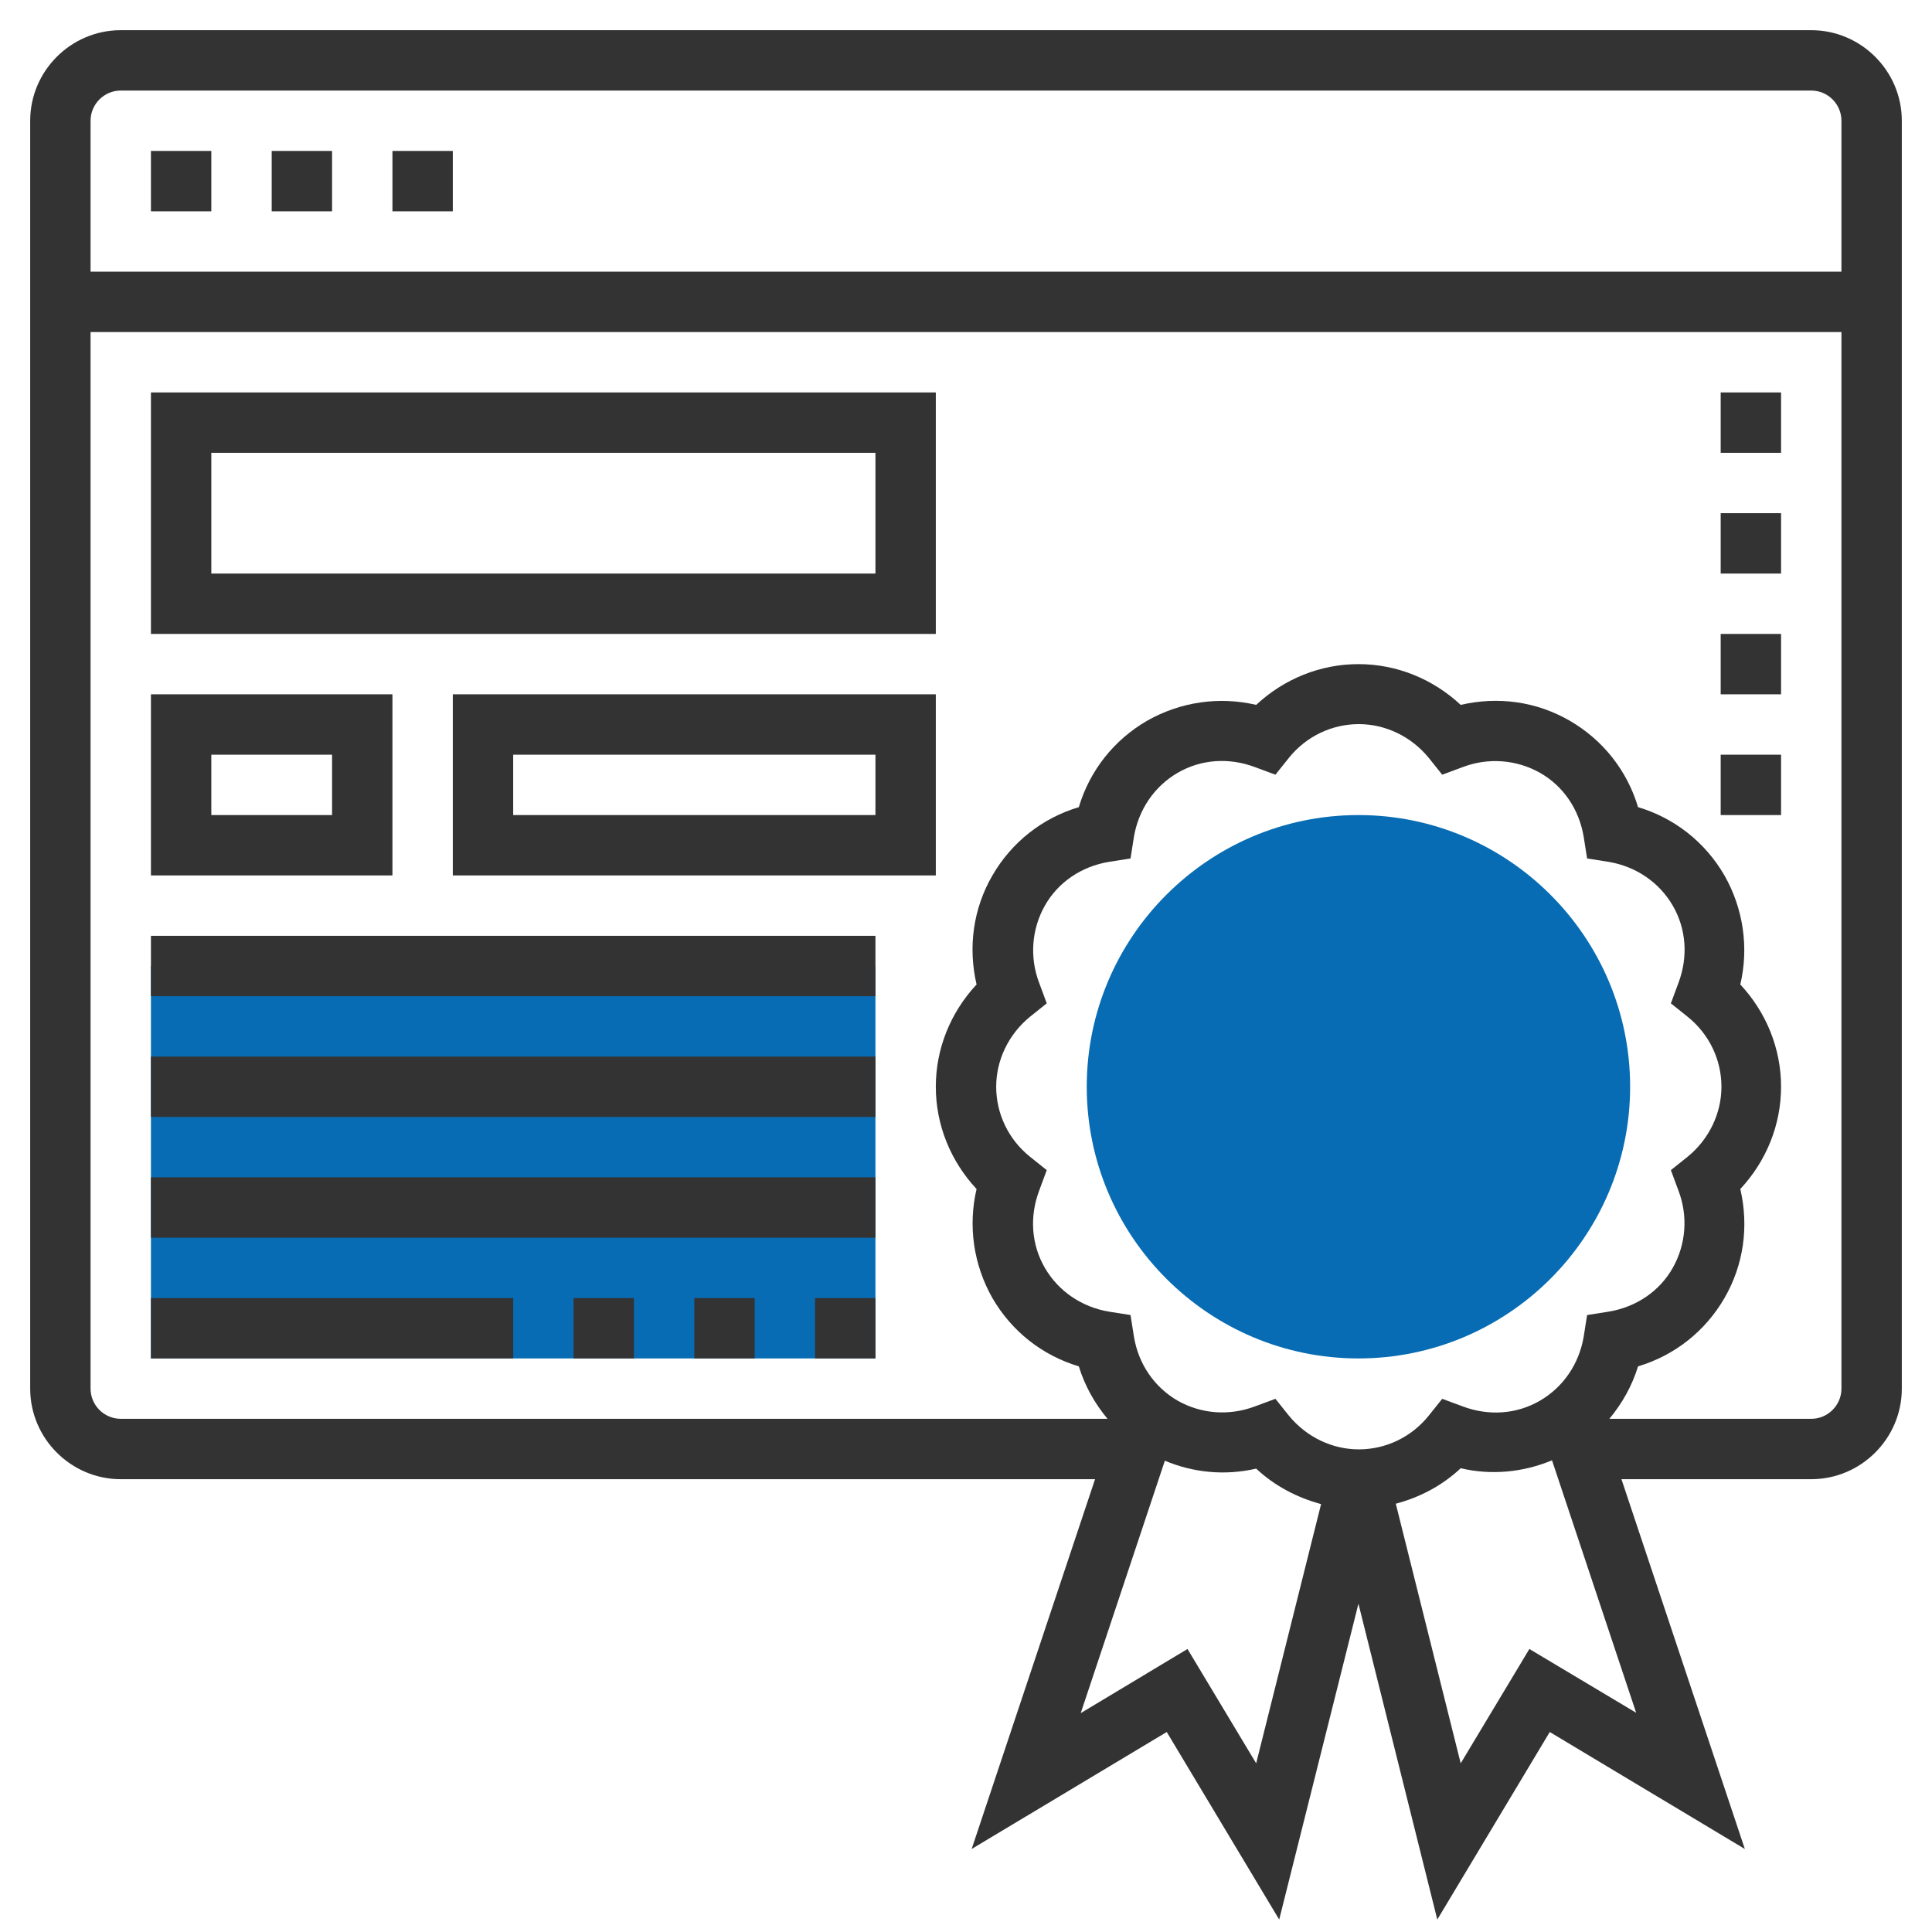 <?xml version="1.0" encoding="UTF-8"?> <!-- Generator: Adobe Illustrator 22.1.0, SVG Export Plug-In . SVG Version: 6.00 Build 0) --> <svg xmlns="http://www.w3.org/2000/svg" xmlns:xlink="http://www.w3.org/1999/xlink" id="Layer_5" x="0px" y="0px" viewBox="0 0 512 512" style="enable-background:new 0 0 512 512;" xml:space="preserve"> <style type="text/css"> .st0{fill:#076CB3;} .st1{fill:#333333;} </style> <g> <g> <path class="st0" d="M360,360c-39.7,0-72-32.3-72-72s32.3-72,72-72s72,32.3,72,72S399.7,360,360,360z"></path> </g> <path class="st0" d="M40,256h192v104H40V256z"></path> <g> <path class="st1" d="M480,8H32C18.8,8,8,18.8,8,32v336c0,13.2,10.8,24,24,24h258.2l-32.7,98l51.7-31l29.8,49.7L360,425l20.9,83.7 l29.8-49.7l51.7,31l-32.7-98H480c13.2,0,24-10.8,24-24V32C504,18.8,493.2,8,480,8z M32,24h448c4.4,0,8,3.6,8,8v40H24V32 C24,27.6,27.6,24,32,24z M272.9,306.5c-5.7-4.6-8.9-11.4-8.9-18.5s3.3-13.9,8.9-18.5l4.5-3.6l-2-5.4c-2.6-6.8-2-14.3,1.5-20.5 s9.7-10.4,17-11.6l5.7-0.9l0.9-5.7c1.2-7.2,5.4-13.4,11.6-17c6.2-3.6,13.6-4.1,20.5-1.5l5.4,2l3.6-4.5c4.6-5.7,11.4-8.9,18.5-8.9 s13.9,3.3,18.5,8.9l3.6,4.5l5.4-2c6.8-2.6,14.3-2,20.5,1.5s10.4,9.7,11.6,17l0.9,5.7l5.7,0.9c7.2,1.2,13.4,5.4,17,11.6 s4.1,13.6,1.5,20.5l-2,5.4l4.5,3.6c5.7,4.6,8.9,11.4,8.9,18.5s-3.3,13.9-8.9,18.5l-4.5,3.6l2,5.4c2.6,6.8,2,14.3-1.5,20.5 s-9.7,10.4-17,11.6l-5.7,0.9l-0.9,5.7c-1.2,7.2-5.4,13.4-11.6,17c-6.2,3.6-13.6,4.1-20.5,1.5l-5.4-2l-3.6,4.5 c-4.6,5.7-11.4,8.9-18.5,8.9s-13.9-3.3-18.5-8.9l-3.6-4.5l-5.4,2c-6.9,2.6-14.3,2-20.5-1.5c-6.2-3.6-10.4-9.7-11.6-17l-0.9-5.7 l-5.7-0.9c-7.2-1.2-13.4-5.4-17-11.6s-4.1-13.6-1.5-20.5l2-5.4L272.9,306.5z M332.9,467.3L314.7,437l-28.3,17l22.3-66.9 c7.6,3.2,16,4,24.2,2.1c4.9,4.6,10.9,7.7,17.2,9.4L332.9,467.3z M405.3,437l-18.2,30.3l-17.2-68.8c6.4-1.7,12.3-4.8,17.2-9.4 c8.1,1.9,16.5,1.1,24.2-2.1l22.3,66.9L405.3,437z M480,376h-53.5c3.4-4.1,6-8.7,7.6-13.9c9.7-2.9,17.8-9.3,22.9-18.1 c5.1-8.8,6.5-19,4.2-28.9c6.9-7.4,10.8-17,10.8-27.1s-3.9-19.7-10.8-27.1c2.3-9.8,0.8-20.1-4.2-28.9c-5.1-8.8-13.2-15.2-22.9-18.1 c-2.9-9.7-9.3-17.8-18.1-22.9c-8.8-5.1-19-6.5-28.9-4.2c-7.4-6.9-17-10.8-27.1-10.8s-19.7,3.9-27.1,10.8 c-9.8-2.3-20.1-0.8-28.9,4.2c-8.8,5.1-15.2,13.2-18.1,22.9c-9.7,2.9-17.8,9.3-22.9,18.1c-5.1,8.8-6.5,19-4.2,28.9 c-6.9,7.4-10.8,17-10.8,27.1s3.9,19.7,10.8,27.1c-2.3,9.8-0.8,20.1,4.2,28.9c5.1,8.8,13.2,15.2,22.9,18.1 c1.6,5.2,4.2,9.8,7.6,13.9H32c-4.4,0-8-3.6-8-8V88h464v280C488,372.4,484.4,376,480,376z"></path> <path class="st1" d="M104,40h16v16h-16V40z"></path> <path class="st1" d="M40,40h16v16H40V40z"></path> <path class="st1" d="M72,40h16v16H72V40z"></path> <path class="st1" d="M40,168h208v-64H40V168z M56,120h176v32H56V120z"></path> <path class="st1" d="M104,184H40v48h64V184z M88,216H56v-16h32V216z"></path> <path class="st1" d="M120,232h128v-48H120V232z M136,200h96v16h-96V200z"></path> <path class="st1" d="M40,248h192v16H40V248z"></path> <path class="st1" d="M40,280h192v16H40V280z"></path> <path class="st1" d="M40,312h192v16H40V312z"></path> <path class="st1" d="M40,344h96v16H40V344z"></path> <path class="st1" d="M216,344h16v16h-16V344z"></path> <path class="st1" d="M152,344h16v16h-16V344z"></path> <path class="st1" d="M184,344h16v16h-16V344z"></path> <path class="st1" d="M456,104h16v16h-16V104z"></path> <path class="st1" d="M456,200h16v16h-16V200z"></path> <path class="st1" d="M456,168h16v16h-16V168z"></path> <path class="st1" d="M456,136h16v16h-16V136z"></path> </g> </g> </svg> 